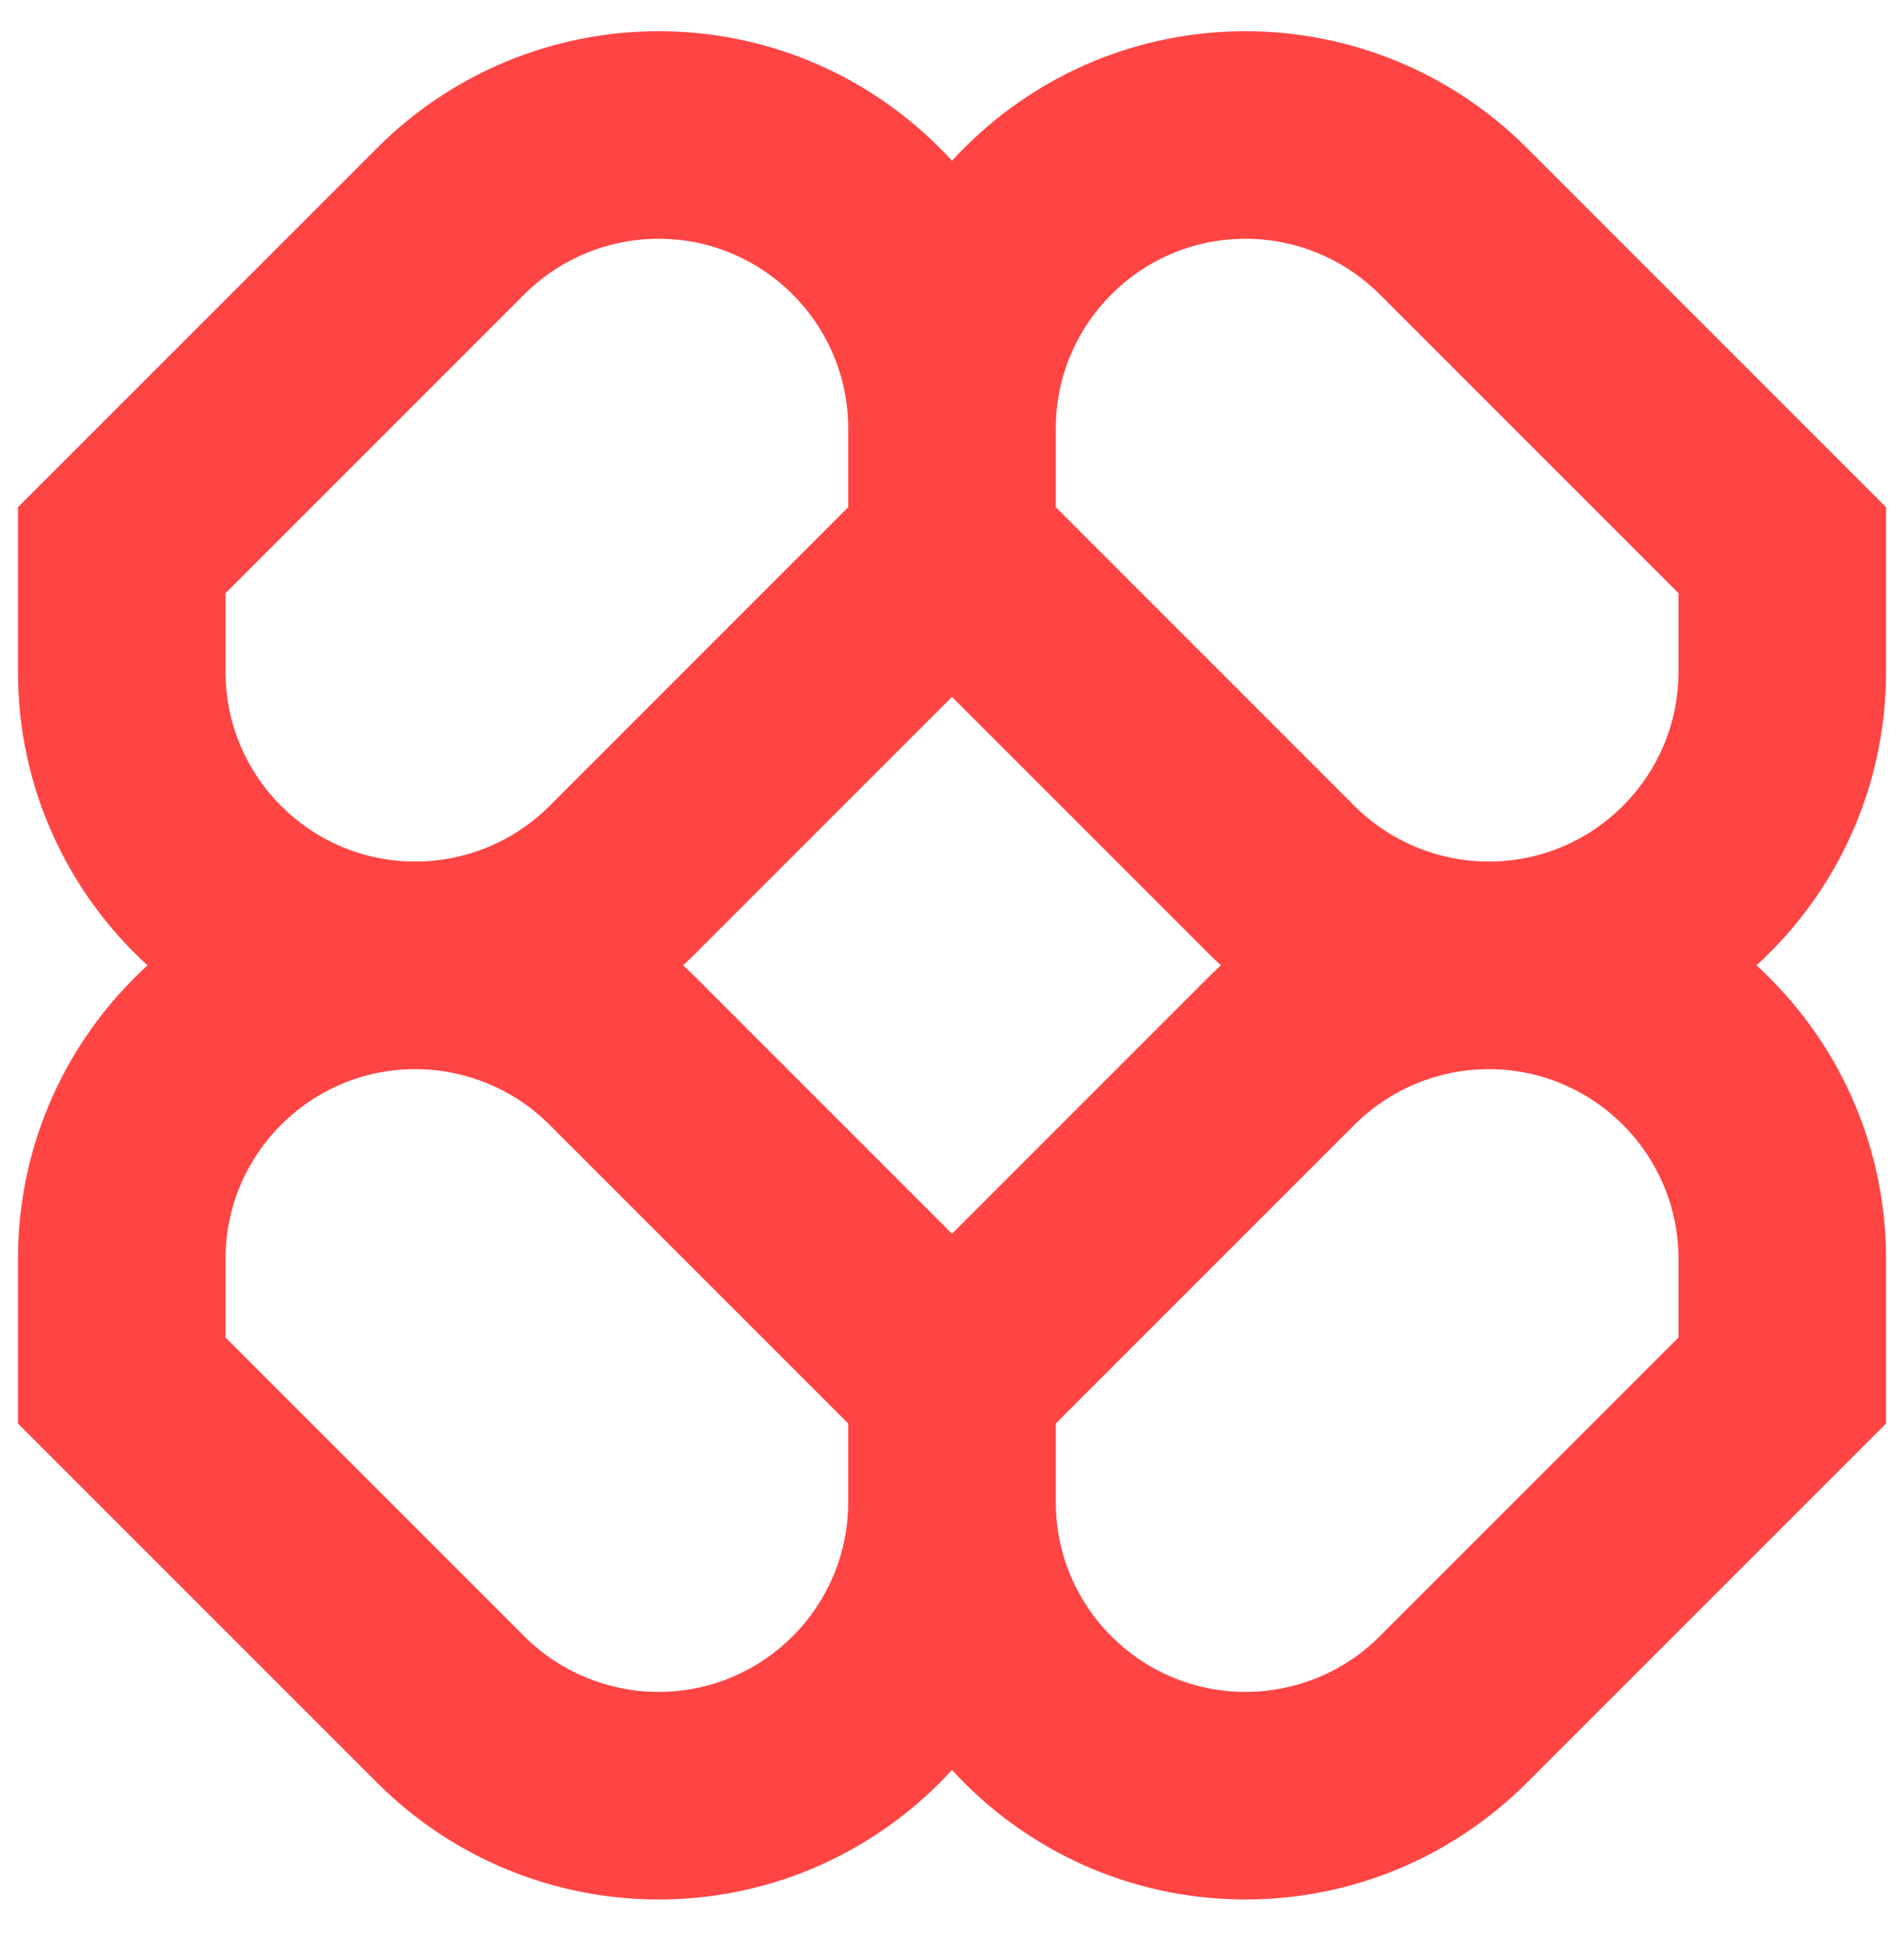 <svg width="53" height="54" viewBox="0 0 53 54" fill="none" xmlns="http://www.w3.org/2000/svg">
<g clip-path="url(#clip0_142_81)">
<path fill-rule="evenodd" clip-rule="evenodd" d="M18.329 0.869C15.396 0.869 12.583 2.034 10.508 4.108L0.5 14.116V18.698C0.5 21.934 1.89 24.846 4.106 26.869C1.89 28.891 0.5 31.803 0.5 35.04V39.621L10.508 49.629C12.583 51.703 15.396 52.869 18.329 52.869C21.566 52.869 24.477 51.478 26.5 49.263C28.523 51.478 31.434 52.869 34.671 52.869C37.604 52.869 40.417 51.703 42.492 49.629L52.5 39.621V35.04C52.5 31.803 51.11 28.891 48.894 26.869C51.11 24.846 52.5 21.934 52.5 18.698V14.116L42.492 4.108C40.417 2.034 37.604 0.869 34.671 0.869C31.434 0.869 28.523 2.259 26.5 4.475C24.477 2.259 21.566 0.869 18.329 0.869ZM33.986 26.869C33.862 26.755 33.739 26.638 33.62 26.518L26.5 19.398L19.38 26.518C19.261 26.638 19.138 26.755 19.014 26.869C19.138 26.982 19.261 27.099 19.38 27.219L26.5 34.339L33.62 27.219C33.739 27.099 33.862 26.982 33.986 26.869ZM29.389 39.621V41.809C29.389 44.726 31.754 47.091 34.671 47.091C36.072 47.091 37.415 46.534 38.406 45.544L46.722 37.228V35.04C46.722 32.123 44.357 29.758 41.44 29.758C40.039 29.758 38.696 30.314 37.705 31.305L29.389 39.621ZM23.611 39.621L15.295 31.305C14.304 30.314 12.961 29.758 11.56 29.758C8.643 29.758 6.278 32.123 6.278 35.04V37.228L14.594 45.544C15.585 46.534 16.928 47.091 18.329 47.091C21.246 47.091 23.611 44.726 23.611 41.809V39.621ZM23.611 11.929V14.116L15.295 22.433C14.304 23.423 12.961 23.98 11.56 23.98C8.643 23.98 6.278 21.615 6.278 18.698V16.51L14.594 8.194C15.585 7.203 16.928 6.646 18.329 6.646C21.246 6.646 23.611 9.011 23.611 11.929ZM37.705 22.433L29.389 14.116V11.929C29.389 9.011 31.754 6.646 34.671 6.646C36.072 6.646 37.415 7.203 38.406 8.194L46.722 16.51V18.698C46.722 21.615 44.357 23.98 41.44 23.98C40.039 23.98 38.696 23.423 37.705 22.433Z" fill="#FF4444"/>
</g>
<defs>
<clipPath id="clip0_142_81">
<rect width="52" height="53.625" fill="white" transform="translate(0.5 0.198)"/>
</clipPath>
</defs>
</svg>

